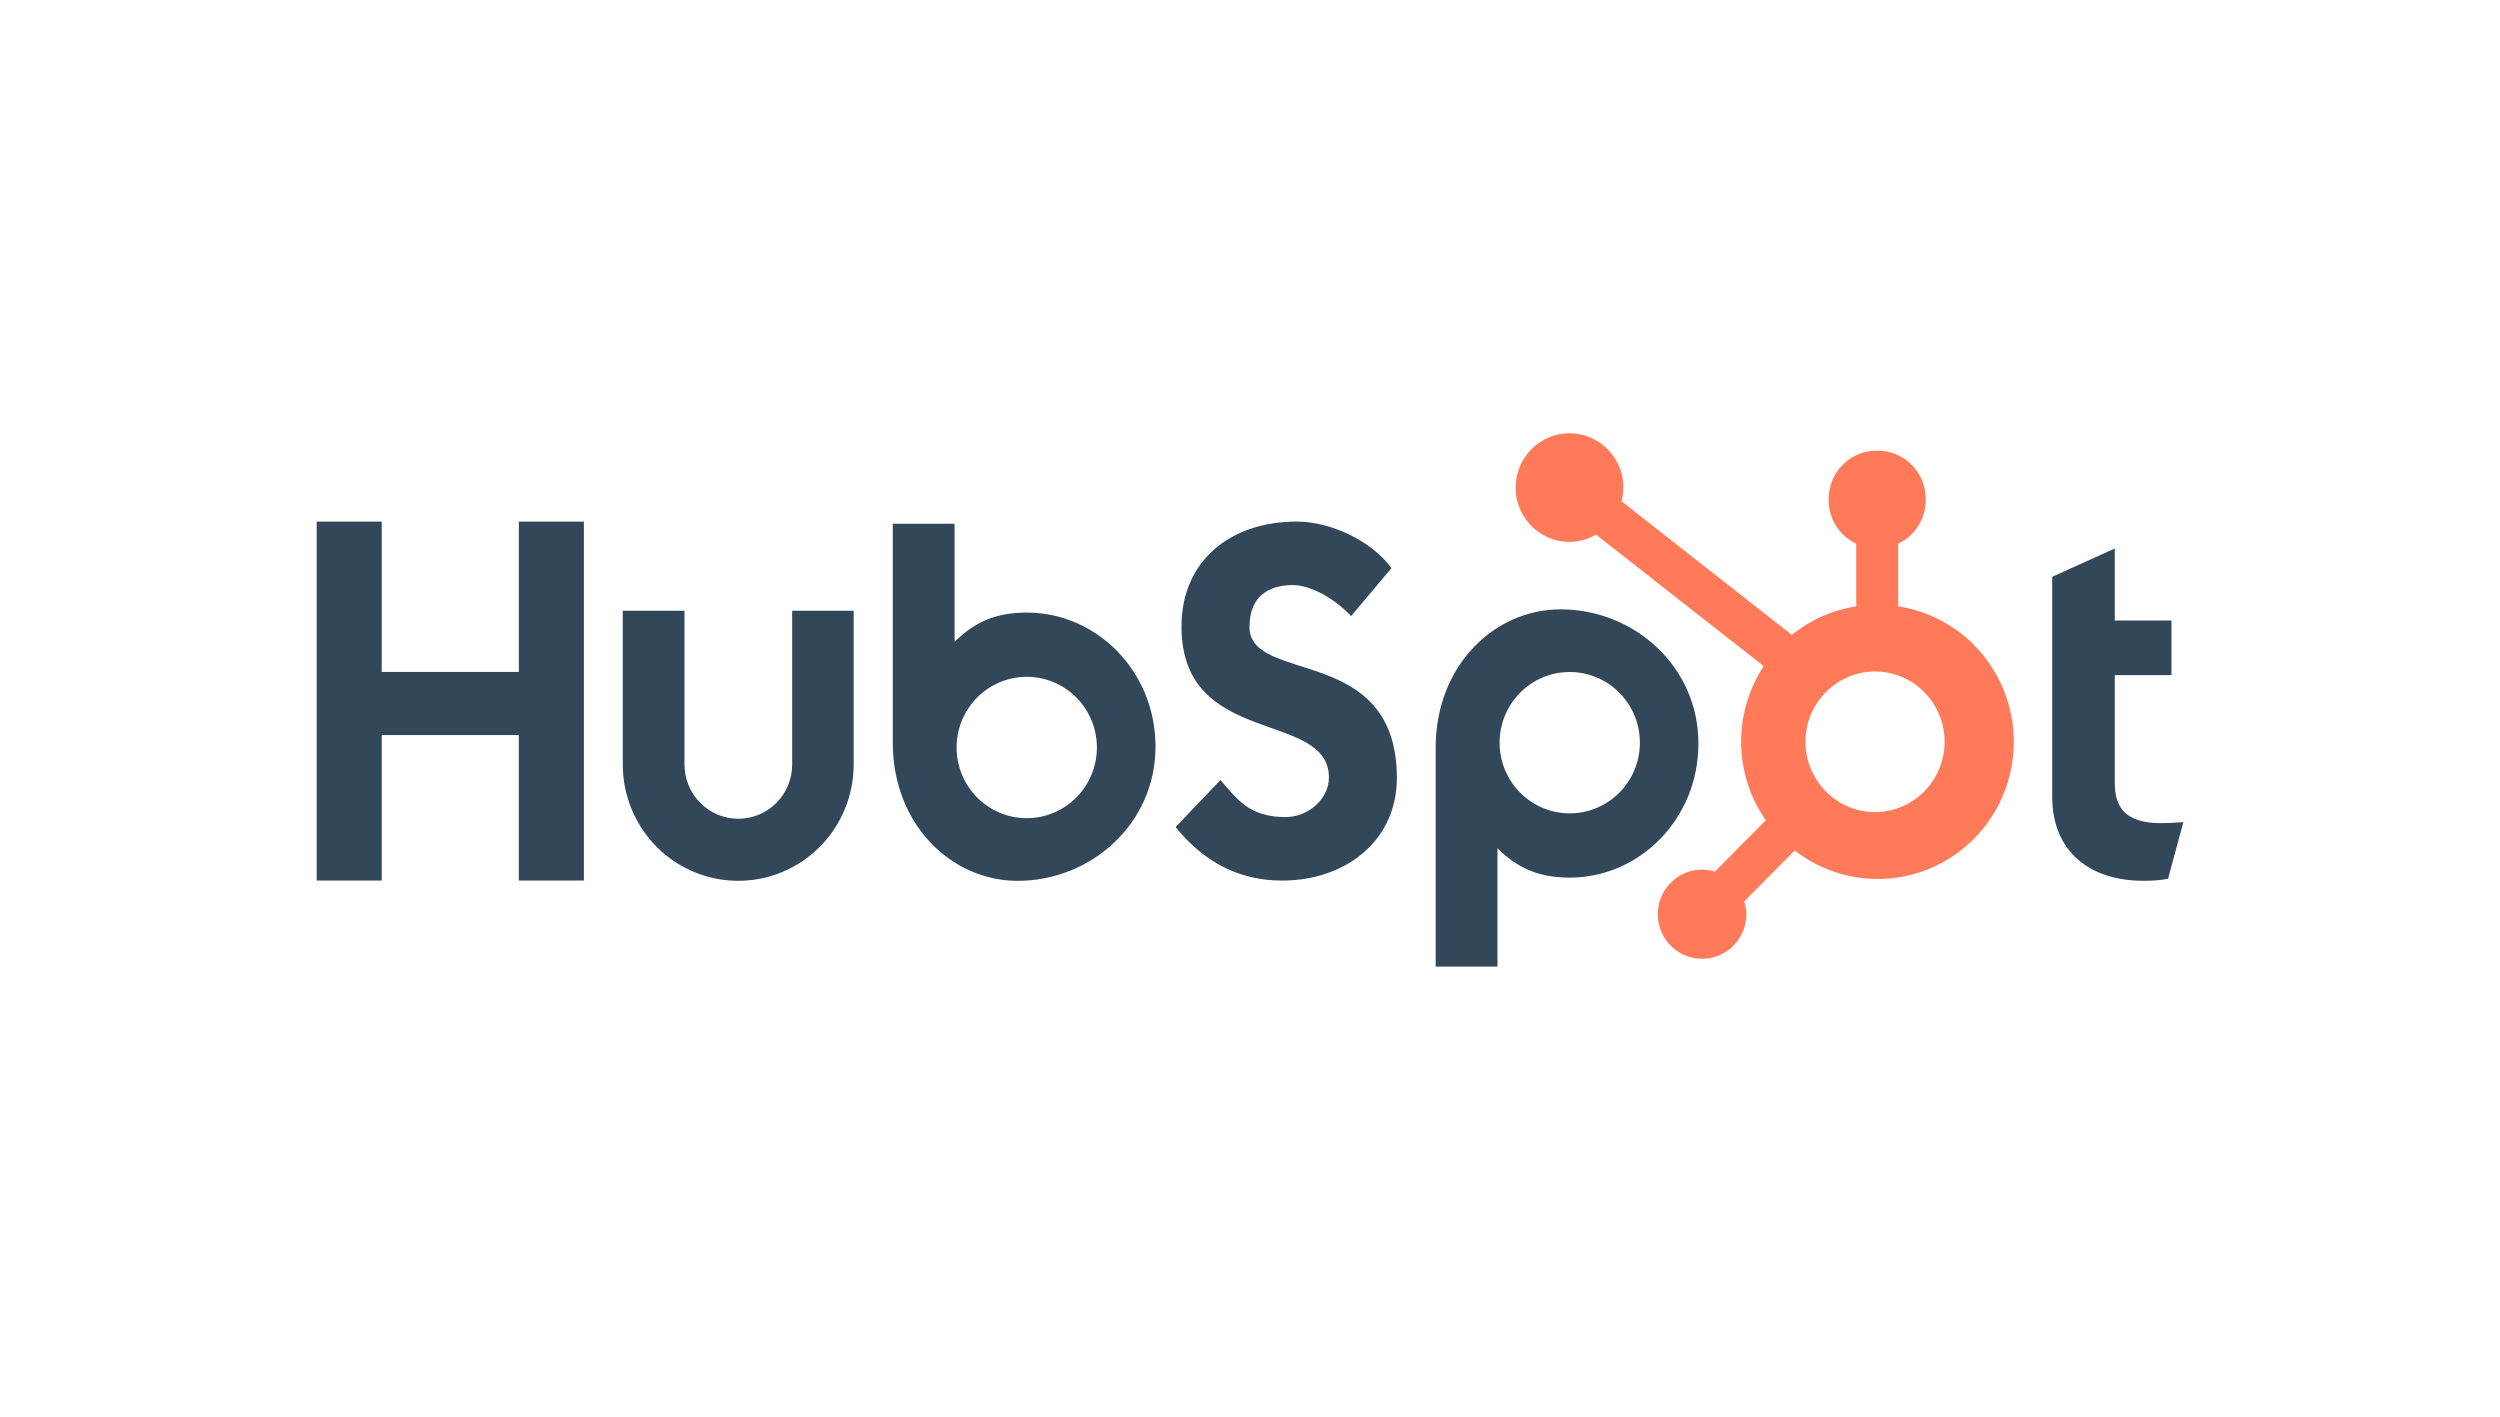 <svg width="150" height="85" viewBox="0 0 150 85" fill="none" xmlns="http://www.w3.org/2000/svg">
<g clip-path="url(#clip0_2119_629)">
<path d="M31.13 31.295V40.317H22.903V31.295H19V52.831H22.904V44.102H31.129V52.831H35.034V31.295H31.13ZM47.53 45.87C47.53 46.733 47.19 47.561 46.584 48.172C45.978 48.782 45.157 49.125 44.3 49.125C43.443 49.125 42.621 48.782 42.016 48.172C41.41 47.561 41.069 46.733 41.069 45.87V36.645H37.366V45.87C37.366 47.721 38.096 49.496 39.395 50.805C40.694 52.114 42.456 52.849 44.293 52.849C46.13 52.849 47.892 52.114 49.191 50.805C50.49 49.496 51.22 47.721 51.22 45.87V36.645H47.53V45.87ZM74.972 37.596C74.972 35.704 76.213 35.105 77.573 35.105C78.67 35.105 80.117 35.946 81.065 36.966L83.49 34.085C82.279 32.435 79.823 31.295 77.813 31.295C73.794 31.295 70.889 33.666 70.889 37.596C70.889 44.888 79.735 42.574 79.735 46.655C79.735 47.913 78.522 49.024 77.133 49.024C74.943 49.024 74.233 47.946 73.227 46.805L70.535 49.625C72.257 51.754 74.381 52.835 76.924 52.835C80.742 52.835 83.812 50.436 83.812 46.685C83.812 38.59 74.965 41.105 74.965 37.596M129.697 49.391C127.509 49.391 126.887 48.437 126.887 46.976V40.509H130.289V37.233H126.887V32.91L123.131 34.608V47.78C123.131 51.149 125.439 52.847 128.603 52.847C129.099 52.856 129.596 52.815 130.084 52.728L131 49.33C130.587 49.359 130.112 49.387 129.697 49.387M61.628 36.753C59.793 36.753 58.513 37.289 57.274 38.512V31.424H53.566V44.563C53.566 49.481 57.095 52.851 61.061 52.851C65.461 52.851 69.331 49.422 69.331 44.804C69.331 40.243 65.769 36.756 61.628 36.756M61.604 49.09C61.052 49.09 60.504 48.981 59.994 48.768C59.483 48.554 59.019 48.242 58.628 47.848C58.237 47.455 57.927 46.987 57.716 46.473C57.504 45.958 57.395 45.407 57.395 44.85C57.395 44.293 57.504 43.742 57.716 43.227C57.927 42.713 58.237 42.245 58.628 41.851C59.019 41.458 59.483 41.145 59.994 40.932C60.504 40.719 61.052 40.609 61.604 40.609C62.721 40.609 63.791 41.056 64.581 41.851C65.37 42.647 65.813 43.725 65.813 44.85C65.813 45.975 65.37 47.053 64.581 47.848C63.791 48.644 62.721 49.09 61.604 49.09ZM101.905 44.608C101.905 39.981 98.043 36.56 93.635 36.56C89.67 36.56 86.14 39.929 86.14 44.848V57.995H89.849V50.897C91.085 52.118 92.367 52.657 94.2 52.657C98.341 52.657 101.905 49.169 101.905 44.608ZM98.393 44.561C98.393 45.686 97.95 46.764 97.16 47.559C96.371 48.355 95.3 48.801 94.184 48.801C93.068 48.801 91.997 48.355 91.208 47.559C90.419 46.764 89.975 45.686 89.975 44.561C89.975 43.436 90.419 42.358 91.208 41.562C91.997 40.767 93.068 40.32 94.184 40.32C95.3 40.32 96.371 40.767 97.16 41.562C97.95 42.358 98.393 43.436 98.393 44.561Z" fill="#33475B"/>
<path d="M113.889 36.379V32.624C114.382 32.393 114.798 32.025 115.091 31.563C115.384 31.102 115.541 30.566 115.544 30.019V29.932C115.544 28.336 114.259 27.041 112.674 27.041H112.588C111.827 27.041 111.097 27.346 110.559 27.888C110.021 28.43 109.719 29.166 109.719 29.932V30.019C109.721 30.566 109.878 31.102 110.171 31.563C110.464 32.025 110.881 32.393 111.373 32.624V36.379C109.958 36.597 108.625 37.189 107.509 38.093L97.289 30.073C97.362 29.808 97.4 29.535 97.404 29.262C97.405 28.617 97.217 27.987 96.862 27.451C96.508 26.914 96.004 26.496 95.413 26.248C94.823 26 94.173 25.935 93.545 26.059C92.918 26.184 92.341 26.493 91.888 26.948C91.435 27.403 91.126 27.983 91.001 28.615C90.875 29.247 90.938 29.902 91.182 30.497C91.426 31.093 91.839 31.602 92.371 31.961C92.902 32.32 93.527 32.512 94.166 32.513C94.726 32.51 95.275 32.36 95.759 32.076L105.823 39.967C104.919 41.343 104.447 42.961 104.469 44.611C104.492 46.261 105.007 47.866 105.948 49.217L102.887 52.302C102.639 52.222 102.381 52.18 102.122 52.176C101.597 52.177 101.084 52.334 100.647 52.628C100.211 52.922 99.871 53.34 99.67 53.829C99.469 54.318 99.417 54.855 99.52 55.374C99.622 55.893 99.875 56.369 100.246 56.743C100.617 57.117 101.09 57.372 101.605 57.475C102.12 57.578 102.654 57.526 103.139 57.324C103.624 57.121 104.039 56.779 104.331 56.339C104.623 55.9 104.779 55.383 104.779 54.854C104.776 54.592 104.734 54.332 104.654 54.083L107.683 51.031C108.67 51.797 109.818 52.325 111.04 52.575C112.261 52.824 113.523 52.789 114.729 52.472C115.934 52.154 117.052 51.563 117.996 50.743C118.94 49.923 119.685 48.896 120.174 47.742C120.663 46.587 120.883 45.334 120.818 44.081C120.752 42.827 120.403 41.605 119.796 40.508C119.19 39.411 118.342 38.469 117.318 37.753C116.294 37.038 115.121 36.568 113.889 36.379ZM112.634 48.727C112.074 48.743 111.517 48.645 110.996 48.44C110.474 48.235 109.999 47.927 109.597 47.533C109.196 47.14 108.877 46.67 108.659 46.15C108.441 45.631 108.329 45.072 108.329 44.508C108.329 43.944 108.441 43.386 108.659 42.866C108.877 42.347 109.196 41.876 109.597 41.483C109.999 41.09 110.474 40.781 110.996 40.576C111.517 40.371 112.074 40.273 112.634 40.289C113.718 40.327 114.746 40.788 115.5 41.575C116.254 42.361 116.676 43.412 116.677 44.505C116.677 45.599 116.256 46.65 115.503 47.437C114.75 48.224 113.723 48.686 112.638 48.725" fill="#FF7A59"/>
</g>
<defs>
<clipPath id="clip0_2119_629">
<rect width="112" height="33" fill="white" transform="translate(19 26)"/>
</clipPath>
</defs>
</svg>
